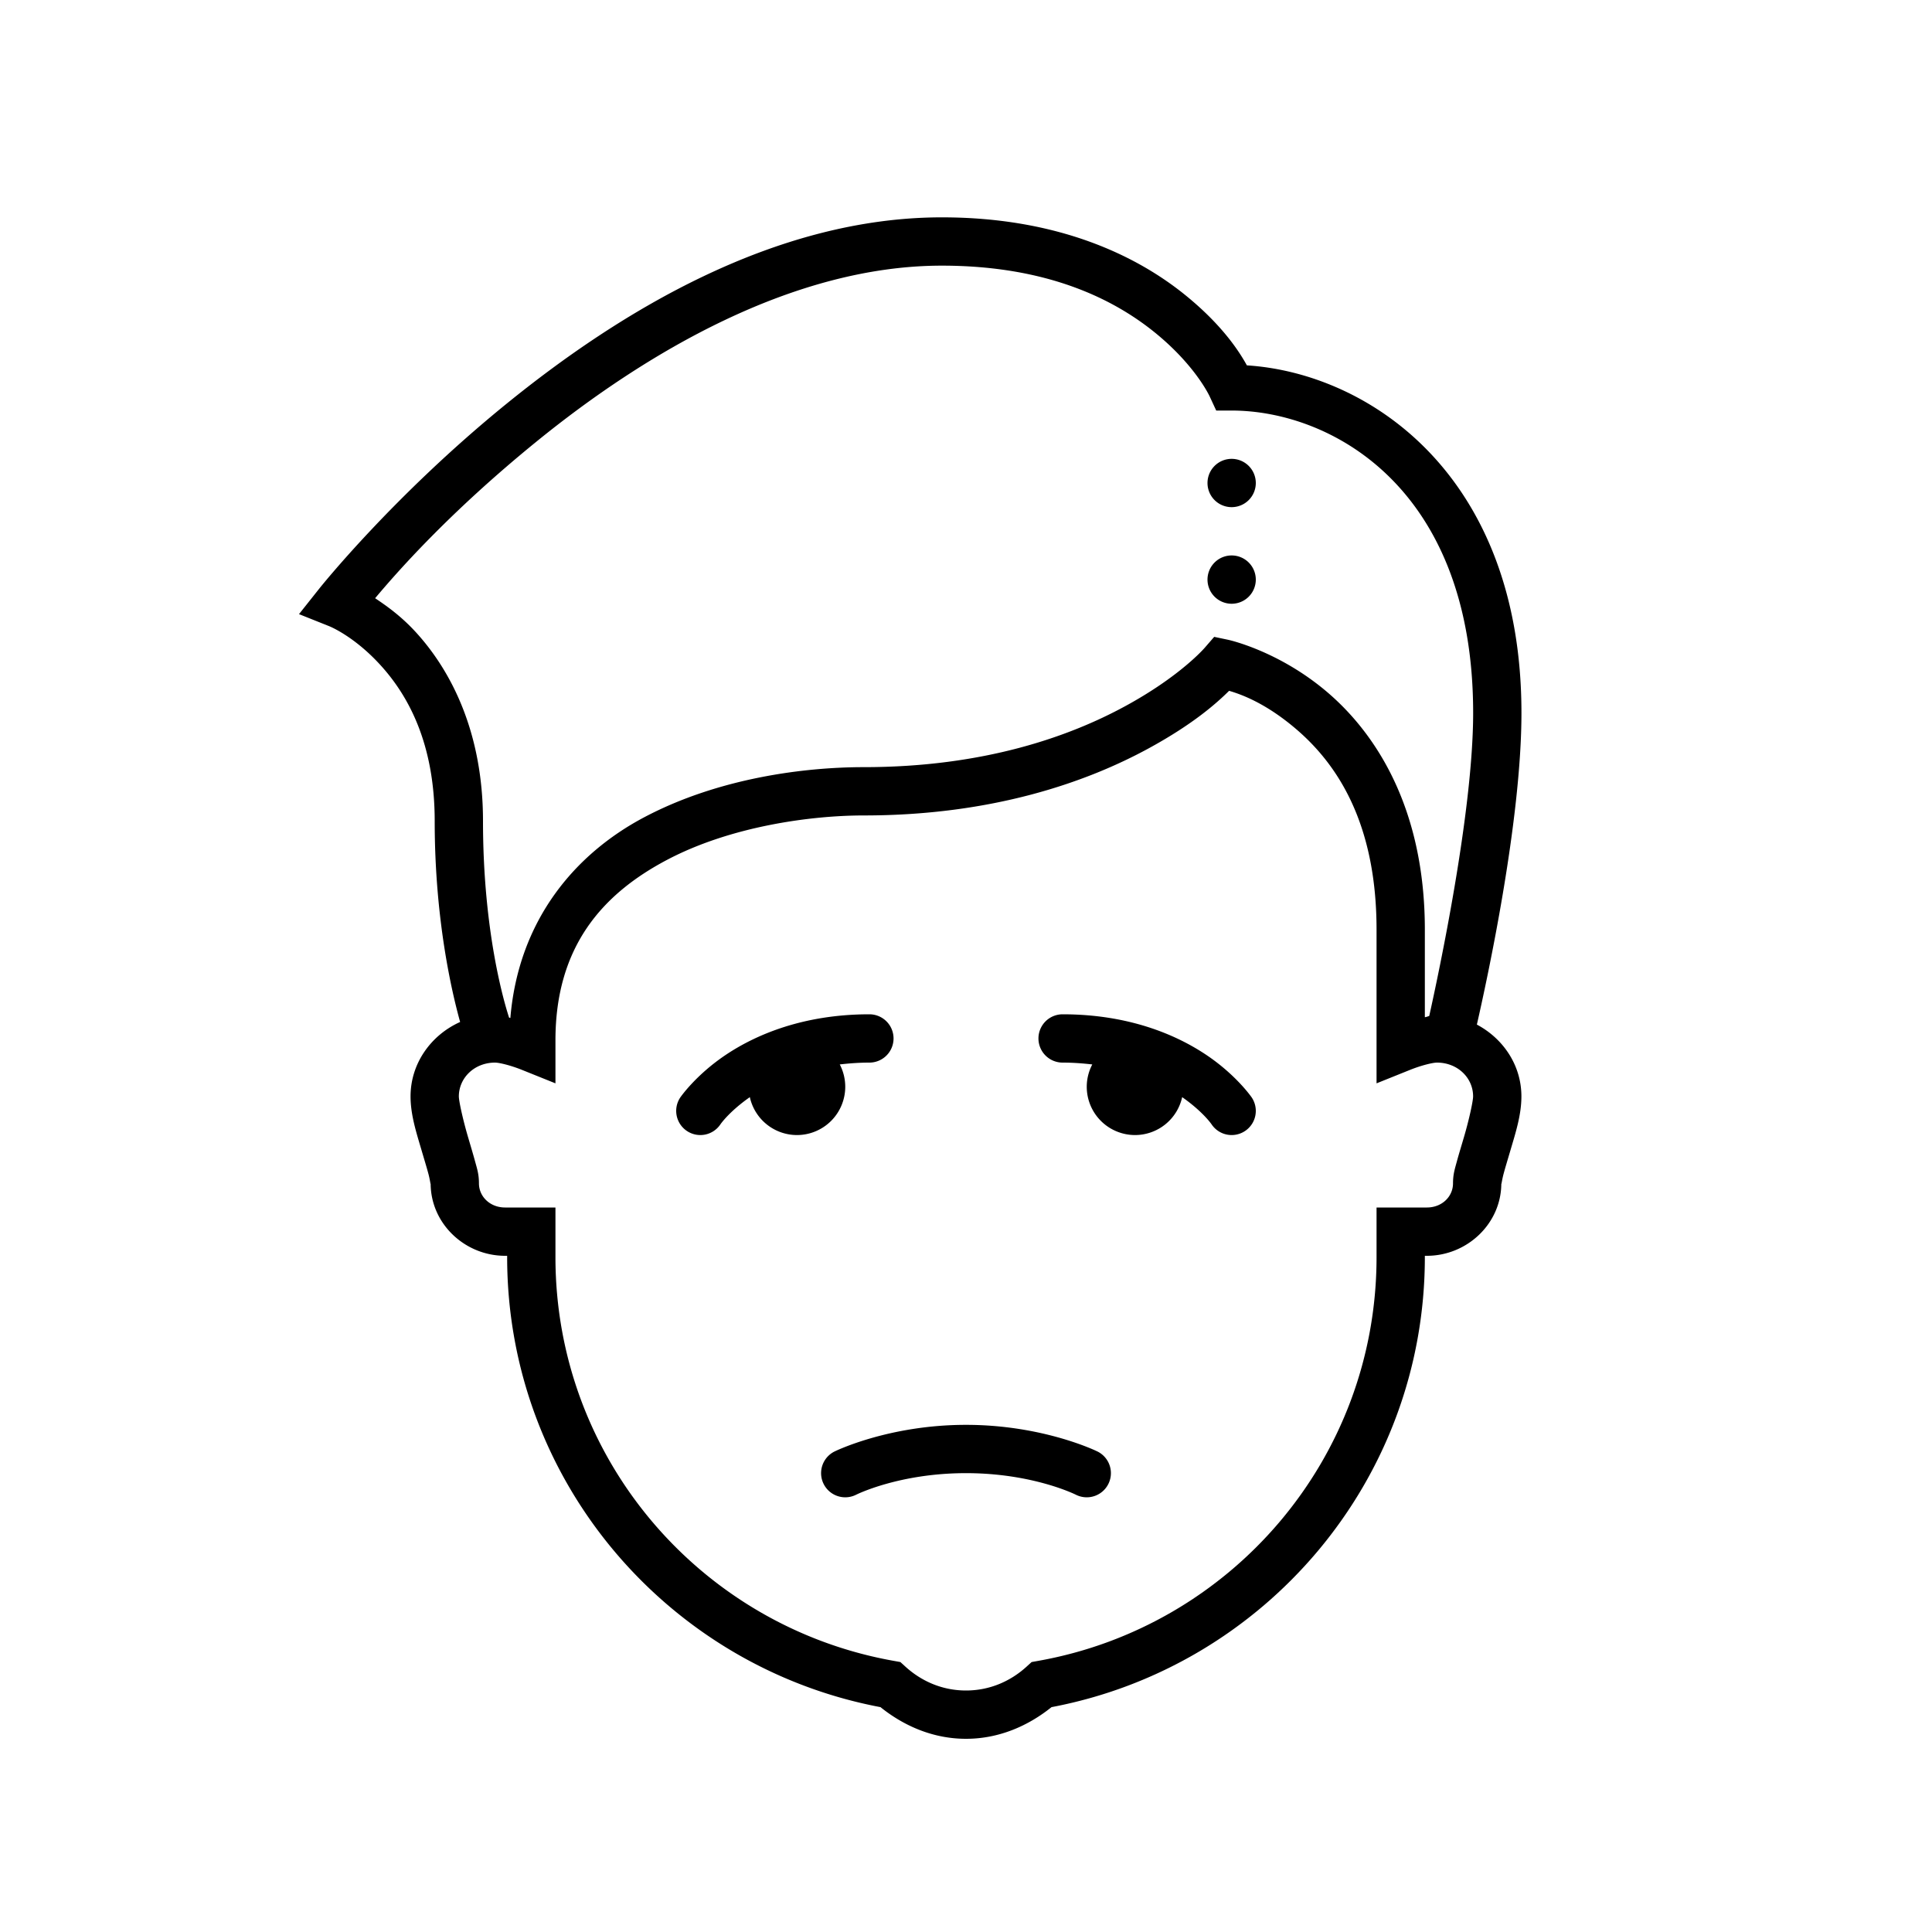 <?xml version="1.0"?>
<svg xmlns="http://www.w3.org/2000/svg" viewBox="0 0 80 80">
    <path style="line-height:normal;text-indent:0;text-align:start;text-decoration-line:none;text-decoration-style:solid;text-decoration-color:#000;text-transform:none;block-progression:tb;isolation:auto;mix-blend-mode:normal" d="M 39 9 C 32.08 9 25.672 12.902 20.967 16.725 C 16.262 20.547 13.217 24.377 13.217 24.377 L 12.381 25.43 L 13.629 25.928 C 13.629 25.928 14.652 26.328 15.76 27.547 C 16.868 28.765 18 30.737 18 34 C 18 38.024 18.694 41.026 19.053 42.318 C 17.856 42.855 17 44.024 17 45.4 C 17 46.171 17.245 46.913 17.457 47.635 C 17.563 47.996 17.667 48.335 17.738 48.6 C 17.81 48.864 17.832 49.109 17.832 49 C 17.832 50.668 19.247 52 20.916 52 L 21 52 L 21 52.053 C 21 61.322 27.663 69.026 36.459 70.689 C 37.434 71.472 38.644 72 40 72 C 41.356 72 42.566 71.472 43.541 70.689 C 52.337 69.026 59 61.321 59 52.053 L 59 52 L 59.082 52 C 60.751 52 62.166 50.667 62.166 49 C 62.166 49.109 62.19 48.864 62.262 48.6 C 62.333 48.335 62.437 47.996 62.543 47.635 C 62.755 46.913 62.998 46.171 62.998 45.4 C 62.999 44.106 62.239 43.001 61.154 42.426 C 61.58 40.556 63 34.015 63 29.523 C 63 19.679 56.693 15.452 51.631 15.129 C 51.347 14.618 50.67 13.509 49.088 12.225 C 47.083 10.596 43.828 9 39 9 z M 39 11 C 43.394 11 46.139 12.404 47.828 13.775 C 49.517 15.147 50.092 16.42 50.092 16.42 L 50.361 17 L 51 17 C 55.074 17 61 20.149 61 29.523 C 61 33.64 59.559 40.37 59.182 42.068 C 59.122 42.089 59.063 42.111 59 42.121 L 59 38.5 C 59 33.504 57.001 30.408 54.975 28.674 C 52.948 26.94 50.854 26.492 50.854 26.492 L 50.277 26.371 L 49.891 26.816 C 49.891 26.816 48.896 27.988 46.594 29.24 C 44.292 30.493 40.747 31.766 35.766 31.766 C 33.321 31.766 29.761 32.21 26.678 33.84 C 23.82 35.35 21.474 38.09 21.133 42.152 C 21.115 42.149 21.098 42.141 21.08 42.137 C 20.898 41.581 20 38.624 20 34 C 20 30.261 18.632 27.732 17.24 26.201 C 16.633 25.533 16.043 25.112 15.533 24.771 C 16.378 23.766 18.54 21.271 22.227 18.275 C 26.752 14.598 32.844 11 39 11 z M 51 19 A 1 1 0 0 0 50 20 A 1 1 0 0 0 51 21 A 1 1 0 0 0 52 20 A 1 1 0 0 0 51 19 z M 51 23 A 1 1 0 0 0 50 24 A 1 1 0 0 0 51 25 A 1 1 0 0 0 52 24 A 1 1 0 0 0 51 23 z M 50.895 28.605 C 51.391 28.752 52.4 29.104 53.674 30.193 C 55.324 31.605 57 34.022 57 38.5 L 57 44.859 L 58.373 44.307 C 58.868 44.107 59.336 44 59.5 44 C 60.362 44 60.999 44.637 60.998 45.398 L 60.998 45.4 C 60.998 45.597 60.828 46.375 60.623 47.072 C 60.521 47.421 60.415 47.764 60.33 48.076 C 60.246 48.388 60.166 48.612 60.166 49 C 60.166 49.543 59.715 50 59.082 50 L 57 50 L 57 52.053 C 57 60.426 50.955 67.353 43 68.771 L 42.717 68.822 L 42.504 69.016 C 41.831 69.627 40.967 70 40 70 C 39.033 70 38.169 69.627 37.496 69.016 L 37.283 68.822 L 37 68.771 C 29.044 67.353 23 60.427 23 52.053 L 23 50 L 20.916 50 C 20.285 50 19.832 49.542 19.832 49 C 19.832 48.612 19.753 48.388 19.668 48.076 C 19.583 47.764 19.479 47.421 19.377 47.072 C 19.172 46.375 19 45.597 19 45.4 C 19 44.638 19.638 44 20.5 44 C 20.664 44 21.132 44.107 21.627 44.307 L 23 44.859 L 23 43.078 C 23 39.172 24.972 37.005 27.613 35.609 C 30.255 34.213 33.578 33.766 35.766 33.766 C 41.09 33.766 44.986 32.39 47.549 30.996 C 49.436 29.969 50.394 29.099 50.895 28.605 z M 36 42 C 33.3 42 31.338 42.823 30.07 43.668 C 28.803 44.513 28.168 45.445 28.168 45.445 A 1 1 0 1 0 29.832 46.555 C 29.832 46.555 30.178 46.041 31.049 45.43 A 2 2 0 0 0 33 47 A 2 2 0 0 0 35 45 A 2 2 0 0 0 34.773 44.076 C 35.158 44.032 35.561 44 36 44 A 1 1 0 1 0 36 42 z M 44 42 A 1 1 0 1 0 44 44 C 44.439 44 44.843 44.032 45.229 44.076 A 2 2 0 0 0 45 45 A 2 2 0 0 0 47 47 A 2 2 0 0 0 48.951 45.43 C 49.822 46.041 50.168 46.555 50.168 46.555 A 1 1 0 1 0 51.832 45.445 C 51.832 45.445 51.197 44.513 49.93 43.668 C 48.662 42.823 46.7 42 44 42 z M 40 59 C 36.778 59 34.553 60.105 34.553 60.105 A 1 1 0 1 0 35.447 61.895 C 35.447 61.895 37.222 61 40 61 C 42.778 61 44.553 61.895 44.553 61.895 A 1 1 0 1 0 45.447 60.105 C 45.447 60.105 43.222 59 40 59 z" font-weight="400" font-family="sans-serif" white-space="normal" overflow="visible"/>
</svg>
